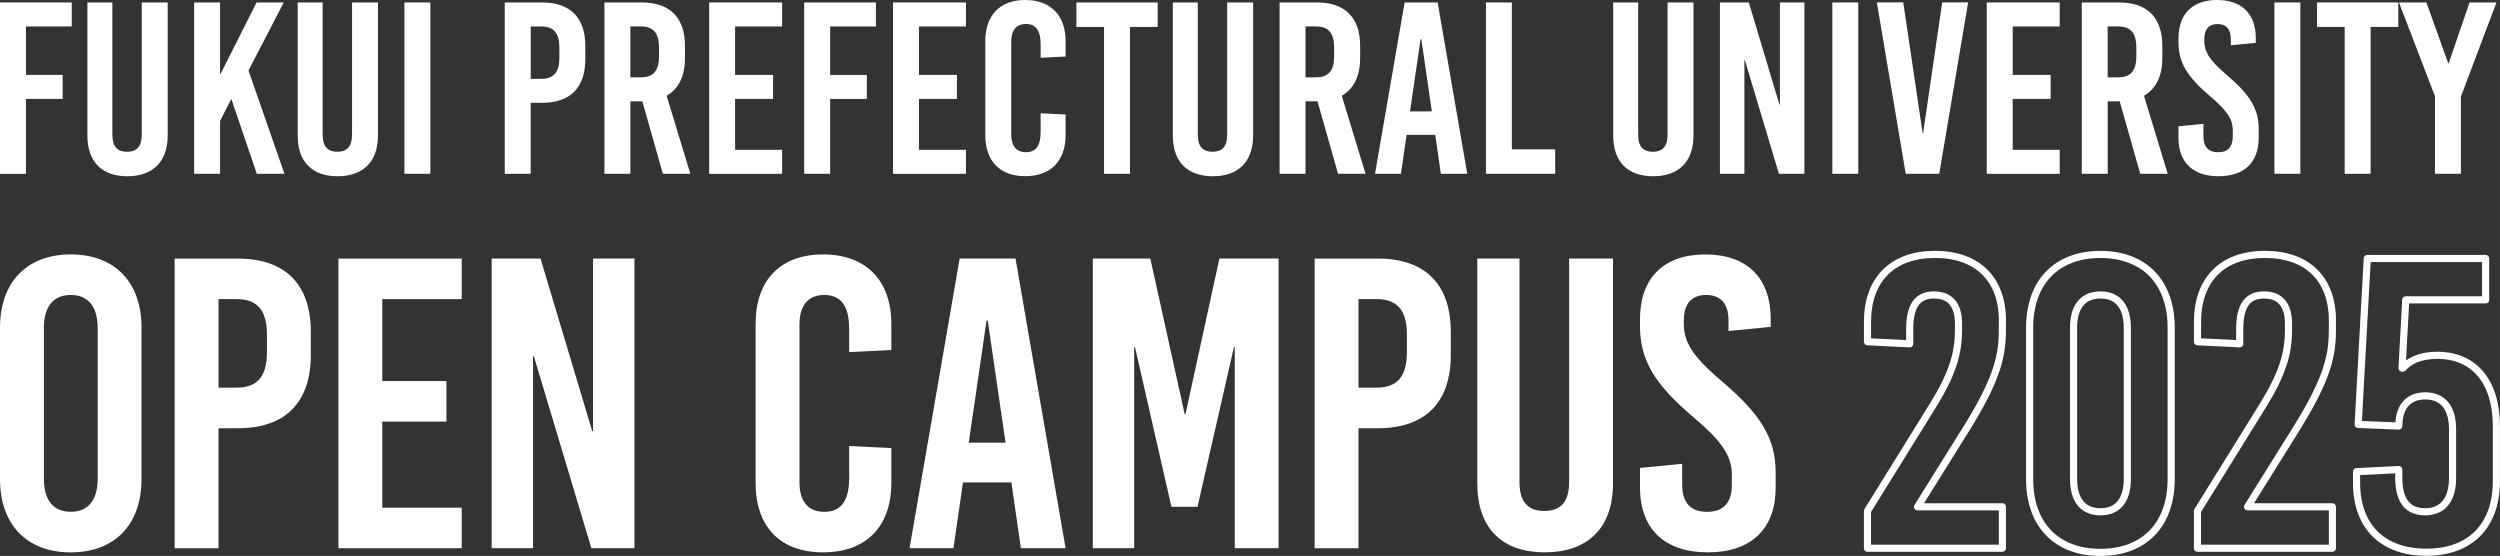 <?xml version="1.0" encoding="UTF-8"?><svg id="uuid-86bdebf9-b0bb-4f89-9682-b54dc268b1ff" xmlns="http://www.w3.org/2000/svg" viewBox="0 0 700.83 155.84"><rect x="0" y="0" width="700.83" height="155.84" fill="#333333" stroke="none"/><defs><style>.uuid-4cf02eb3-4e87-4b28-b5c8-ba2074c6fd8d{fill:#fff;}.uuid-91be6113-7ed7-4a64-af1b-50eeeb18c507{fill:none;stroke:#fff;stroke-linejoin:round;stroke-width:2px;}</style></defs><g id="uuid-9696d6f2-2abd-4f9c-8921-fa234abb2b9f"><path class="uuid-4cf02eb3-4e87-4b28-b5c8-ba2074c6fd8d" d="M39.67,91.86v42.46c0,12.76-7.54,20.53-19.84,20.53S0,147.07,0,134.31v-42.46C0,79.1,7.54,71.32,19.84,71.32s19.84,7.77,19.84,20.53ZM12.3,91.97v42.22c0,6.03,2.67,9.28,7.54,9.28s7.54-3.25,7.54-9.28v-42.22c0-6.03-2.67-9.28-7.54-9.28s-7.54,3.25-7.54,9.28Z"/><path class="uuid-4cf02eb3-4e87-4b28-b5c8-ba2074c6fd8d" d="M87.13,93.02v6.5c0,13.34-7.19,20.53-20.42,20.53h-5.45v33.64h-12.3v-81.2h17.75c13.22,0,20.42,7.19,20.42,20.53ZM61.26,83.85v24.82h4.99c5.92,0,8.58-3.13,8.58-9.98v-4.87c0-6.84-2.67-9.98-8.58-9.98h-4.99Z"/><path class="uuid-4cf02eb3-4e87-4b28-b5c8-ba2074c6fd8d" d="M129.44,83.85h-22.27v22.97h17.98v11.37h-17.98v24.13h22.27v11.37h-34.57v-81.2h34.57v11.37Z"/><path class="uuid-4cf02eb3-4e87-4b28-b5c8-ba2074c6fd8d" d="M177.84,153.68h-12.06l-16.12-53.82h-.23v53.82h-11.6v-81.2h13.69l14.5,48.37h.23v-48.37h11.6v81.2Z"/><path class="uuid-4cf02eb3-4e87-4b28-b5c8-ba2074c6fd8d" d="M249.87,90.81v7.31l-11.83.58v-6.61c0-6.5-2.44-9.4-6.96-9.4s-6.96,2.9-6.96,8.24v44.31c0,5.34,2.44,8.24,6.96,8.24s6.96-2.9,6.96-9.4v-9.05l11.83.58v9.74c0,12.3-7.08,19.49-19.14,19.49s-18.91-7.19-18.91-19.49v-44.54c0-12.3,6.96-19.49,18.91-19.49s19.14,7.19,19.14,19.49Z"/><path class="uuid-4cf02eb3-4e87-4b28-b5c8-ba2074c6fd8d" d="M298.72,153.68h-12.53l-2.67-18.44h-13.57l-2.67,18.44h-12.3l14.04-81.2h15.66l14.04,81.2ZM276.56,89.88l-4.99,34.22h10.32l-4.99-34.22h-.35Z"/><path class="uuid-4cf02eb3-4e87-4b28-b5c8-ba2074c6fd8d" d="M358.44,153.68h-12.3v-56.37h-.23l-10.21,44.77h-7.31l-10.21-44.77h-.23v56.37h-11.6v-81.2h16.12l9.63,43.62h.23l9.51-43.62h16.59v81.2Z"/><path class="uuid-4cf02eb3-4e87-4b28-b5c8-ba2074c6fd8d" d="M406.7,93.02v6.5c0,13.34-7.19,20.53-20.42,20.53h-5.45v33.64h-12.3v-81.2h17.75c13.22,0,20.42,7.19,20.42,20.53ZM380.83,83.85v24.82h4.99c5.92,0,8.58-3.13,8.58-9.98v-4.87c0-6.84-2.67-9.98-8.58-9.98h-4.99Z"/><path class="uuid-4cf02eb3-4e87-4b28-b5c8-ba2074c6fd8d" d="M452.18,135.47c0,12.76-7.31,19.37-19.14,19.37s-18.91-6.61-18.91-19.37v-62.99h11.83v62.64c0,5.92,2.67,8.12,6.96,8.12s6.96-2.2,6.96-8.12v-62.64h12.3v62.99Z"/><path class="uuid-4cf02eb3-4e87-4b28-b5c8-ba2074c6fd8d" d="M496.38,89.54v2.09l-11.83,1.16v-3.02c0-4.64-2.2-7.08-6.26-7.08s-6.26,2.44-6.26,7.08v1.04c0,4.76,2.09,8.82,10.32,15.78,11.25,9.51,15.43,16.24,15.43,25.98v4.06c0,11.6-6.84,18.21-19.02,18.21s-19.02-6.61-19.02-18.21v-5.45l11.83-1.16v5.8c0,5.1,2.32,7.66,6.96,7.66s6.96-2.55,6.96-7.66v-2.67c0-5.1-2.44-9.16-10.67-16.12-11.25-9.51-15.08-16.24-15.08-25.75v-1.74c0-11.6,6.61-18.21,18.33-18.21s18.33,6.61,18.33,18.21Z"/><path class="uuid-91be6113-7ed7-4a64-af1b-50eeeb18c507" d="M561.33,89.88v3.02c0,7.89-2.32,14.73-10.09,27.26l-13.69,21.92h23.78v11.6h-37.82v-10.44l18.21-29.35c5.68-9.16,7.31-14.85,7.31-21.46v-1.62c0-5.34-2.32-8.12-6.84-8.12s-6.84,2.78-6.84,9.63v4.06l-11.83-.58v-5.57c0-11.95,7.08-18.91,18.91-18.91s18.91,6.84,18.91,18.56Z"/><path class="uuid-91be6113-7ed7-4a64-af1b-50eeeb18c507" d="M608.65,91.86v42.46c0,12.76-7.54,20.53-19.84,20.53s-19.84-7.77-19.84-20.53v-42.46c0-12.76,7.54-20.53,19.84-20.53s19.84,7.77,19.84,20.53ZM581.28,91.97v42.22c0,6.03,2.67,9.28,7.54,9.28s7.54-3.25,7.54-9.28v-42.22c0-6.03-2.67-9.28-7.54-9.28s-7.54,3.25-7.54,9.28Z"/><path class="uuid-91be6113-7ed7-4a64-af1b-50eeeb18c507" d="M653.84,89.88v3.02c0,7.89-2.32,14.73-10.09,27.26l-13.69,21.92h23.78v11.6h-37.82v-10.44l18.21-29.35c5.68-9.16,7.31-14.85,7.31-21.46v-1.62c0-5.34-2.32-8.12-6.84-8.12s-6.84,2.78-6.84,9.63v4.06l-11.83-.58v-5.57c0-11.95,7.08-18.91,18.91-18.91s18.91,6.84,18.91,18.56Z"/><path class="uuid-91be6113-7ed7-4a64-af1b-50eeeb18c507" d="M660.62,135.35v-3.13l11.83-.58v2.2c0,6.61,2.55,9.63,7.42,9.63s7.66-3.36,7.66-9.4v-13.69c0-6.03-2.67-9.4-7.66-9.4-4.18,0-6.84,2.44-7.31,6.84l-.12,1.62-11.37-.46,2.55-46.52h33.18v11.6h-22.39l-1.04,19.14h.23c1.74-1.97,4.76-3.6,9.63-3.6,10.21,0,16.59,7.19,16.59,19.95v15.31c0,12.53-7.31,19.95-19.6,19.95s-19.6-7.19-19.6-19.49Z"/><path class="uuid-4cf02eb3-4e87-4b28-b5c8-ba2074c6fd8d" d="M20.11,7.41H7.27v13.59h10.29v6.73H7.27v21H0V.69h20.11v6.73Z"/><path class="uuid-4cf02eb3-4e87-4b28-b5c8-ba2074c6fd8d" d="M47.01,37.95c0,7.55-4.32,11.46-11.32,11.46s-11.19-3.91-11.19-11.46V.69h7v37.06c0,3.5,1.58,4.8,4.12,4.8s4.12-1.3,4.12-4.8V.69h7.27v37.26Z"/><path class="uuid-4cf02eb3-4e87-4b28-b5c8-ba2074c6fd8d" d="M69.65,19.76l10.09,28.96h-7.75l-7.14-21-3.16,6.18v14.82h-7.27V.69h7.27v20.04h.14L71.92.69h7.62l-9.88,19.08Z"/><path class="uuid-4cf02eb3-4e87-4b28-b5c8-ba2074c6fd8d" d="M105.96,37.95c0,7.55-4.32,11.46-11.32,11.46s-11.19-3.91-11.19-11.46V.69h7v37.06c0,3.5,1.58,4.8,4.12,4.8s4.12-1.3,4.12-4.8V.69h7.27v37.26Z"/><path class="uuid-4cf02eb3-4e87-4b28-b5c8-ba2074c6fd8d" d="M120.64,48.72h-7.27V.69h7.27v48.04Z"/><path class="uuid-4cf02eb3-4e87-4b28-b5c8-ba2074c6fd8d" d="M164.08,12.83v3.84c0,7.89-4.25,12.15-12.08,12.15h-3.23v19.9h-7.27V.69h10.5c7.82,0,12.08,4.25,12.08,12.15ZM148.78,7.41v14.69h2.95c3.5,0,5.08-1.85,5.08-5.9v-2.88c0-4.05-1.58-5.9-5.08-5.9h-2.95Z"/><path class="uuid-4cf02eb3-4e87-4b28-b5c8-ba2074c6fd8d" d="M185.83,48.72l-5.76-20.31h-3.36v20.31h-7.27V.69h10.5c7.82,0,12.08,4.25,12.08,12.15v3.43c0,5.08-1.78,8.65-5.15,10.57l6.66,21.89h-7.69ZM176.71,7.41v14.27h2.95c3.5,0,5.08-1.85,5.08-5.9v-2.47c0-4.05-1.58-5.9-5.08-5.9h-2.95Z"/><path class="uuid-4cf02eb3-4e87-4b28-b5c8-ba2074c6fd8d" d="M219.25,7.41h-13.18v13.59h10.64v6.73h-10.64v14.27h13.18v6.73h-20.45V.69h20.45v6.73Z"/><path class="uuid-4cf02eb3-4e87-4b28-b5c8-ba2074c6fd8d" d="M245.54,7.41h-12.83v13.59h10.29v6.73h-10.29v21h-7.27V.69h20.11v6.73Z"/><path class="uuid-4cf02eb3-4e87-4b28-b5c8-ba2074c6fd8d" d="M270.79,7.41h-13.18v13.59h10.64v6.73h-10.64v14.27h13.18v6.73h-20.45V.69h20.45v6.73Z"/><path class="uuid-4cf02eb3-4e87-4b28-b5c8-ba2074c6fd8d" d="M298.72,11.53v4.32l-7,.34v-3.91c0-3.84-1.44-5.56-4.12-5.56s-4.12,1.72-4.12,4.87v26.21c0,3.16,1.44,4.87,4.12,4.87s4.12-1.72,4.12-5.56v-5.35l7,.34v5.76c0,7.27-4.19,11.53-11.32,11.53s-11.19-4.25-11.19-11.53V11.53c0-7.27,4.12-11.53,11.19-11.53s11.32,4.25,11.32,11.53Z"/><path class="uuid-4cf02eb3-4e87-4b28-b5c8-ba2074c6fd8d" d="M324.52,7.55h-7.75v41.17h-7.27V7.55h-7.75V.69h22.78v6.86Z"/><path class="uuid-4cf02eb3-4e87-4b28-b5c8-ba2074c6fd8d" d="M351.29,37.95c0,7.55-4.32,11.46-11.32,11.46s-11.19-3.91-11.19-11.46V.69h7v37.06c0,3.5,1.58,4.8,4.12,4.8s4.12-1.3,4.12-4.8V.69h7.27v37.26Z"/><path class="uuid-4cf02eb3-4e87-4b28-b5c8-ba2074c6fd8d" d="M375.1,48.72l-5.76-20.31h-3.36v20.31h-7.27V.69h10.5c7.82,0,12.08,4.25,12.08,12.15v3.43c0,5.08-1.78,8.65-5.15,10.57l6.66,21.89h-7.69ZM365.97,7.41v14.27h2.95c3.5,0,5.08-1.85,5.08-5.9v-2.47c0-4.05-1.58-5.9-5.08-5.9h-2.95Z"/><path class="uuid-4cf02eb3-4e87-4b28-b5c8-ba2074c6fd8d" d="M411.33,48.72h-7.41l-1.58-10.91h-8.03l-1.58,10.91h-7.27L393.76.69h9.26l8.3,48.04ZM398.23,10.98l-2.95,20.24h6.11l-2.95-20.24h-.21Z"/><path class="uuid-4cf02eb3-4e87-4b28-b5c8-ba2074c6fd8d" d="M423.82,41.86h12.15v6.86h-19.42V.69h7.27v41.17Z"/><path class="uuid-4cf02eb3-4e87-4b28-b5c8-ba2074c6fd8d" d="M474.74,37.95c0,7.55-4.32,11.46-11.32,11.46s-11.19-3.91-11.19-11.46V.69h7v37.06c0,3.5,1.58,4.8,4.12,4.8s4.12-1.3,4.12-4.8V.69h7.27v37.26Z"/><path class="uuid-4cf02eb3-4e87-4b28-b5c8-ba2074c6fd8d" d="M505.83,48.72h-7.14l-9.54-31.84h-.14v31.84h-6.86V.69h8.1l8.58,28.62h.14V.69h6.86v48.04Z"/><path class="uuid-4cf02eb3-4e87-4b28-b5c8-ba2074c6fd8d" d="M520.93,48.72h-7.27V.69h7.27v48.04Z"/><path class="uuid-4cf02eb3-4e87-4b28-b5c8-ba2074c6fd8d" d="M543.64,48.72h-9.4l-8.1-48.04h7.41l5.42,36.65h.14l5.35-36.65h7.27l-8.1,48.04Z"/><path class="uuid-4cf02eb3-4e87-4b28-b5c8-ba2074c6fd8d" d="M577.4,7.41h-13.18v13.59h10.64v6.73h-10.64v14.27h13.18v6.73h-20.45V.69h20.45v6.73Z"/><path class="uuid-4cf02eb3-4e87-4b28-b5c8-ba2074c6fd8d" d="M599.98,48.72l-5.76-20.31h-3.36v20.31h-7.27V.69h10.5c7.82,0,12.08,4.25,12.08,12.15v3.43c0,5.08-1.78,8.65-5.15,10.57l6.66,21.89h-7.69ZM590.85,7.41v14.27h2.95c3.5,0,5.08-1.85,5.08-5.9v-2.47c0-4.05-1.58-5.9-5.08-5.9h-2.95Z"/><path class="uuid-4cf02eb3-4e87-4b28-b5c8-ba2074c6fd8d" d="M632.37,10.77v1.24l-7,.69v-1.78c0-2.74-1.3-4.19-3.71-4.19s-3.71,1.44-3.71,4.19v.62c0,2.81,1.24,5.22,6.11,9.33,6.66,5.63,9.13,9.61,9.13,15.37v2.4c0,6.86-4.05,10.77-11.25,10.77s-11.25-3.91-11.25-10.77v-3.23l7-.69v3.43c0,3.02,1.37,4.53,4.12,4.53s4.12-1.51,4.12-4.53v-1.58c0-3.02-1.44-5.42-6.31-9.54-6.66-5.63-8.92-9.61-8.92-15.23v-1.03c0-6.86,3.91-10.77,10.84-10.77s10.84,3.91,10.84,10.77Z"/><path class="uuid-4cf02eb3-4e87-4b28-b5c8-ba2074c6fd8d" d="M644.86,48.72h-7.27V.69h7.27v48.04Z"/><path class="uuid-4cf02eb3-4e87-4b28-b5c8-ba2074c6fd8d" d="M672.31,7.55h-7.75v41.17h-7.27V7.55h-7.75V.69h22.78v6.86Z"/><path class="uuid-4cf02eb3-4e87-4b28-b5c8-ba2074c6fd8d" d="M689.87,27.04v21.69h-7.27v-21.75l-10.09-26.28h7.69l6.11,17.02h.14l5.83-17.02h7.55l-9.95,26.35Z"/></g></svg>